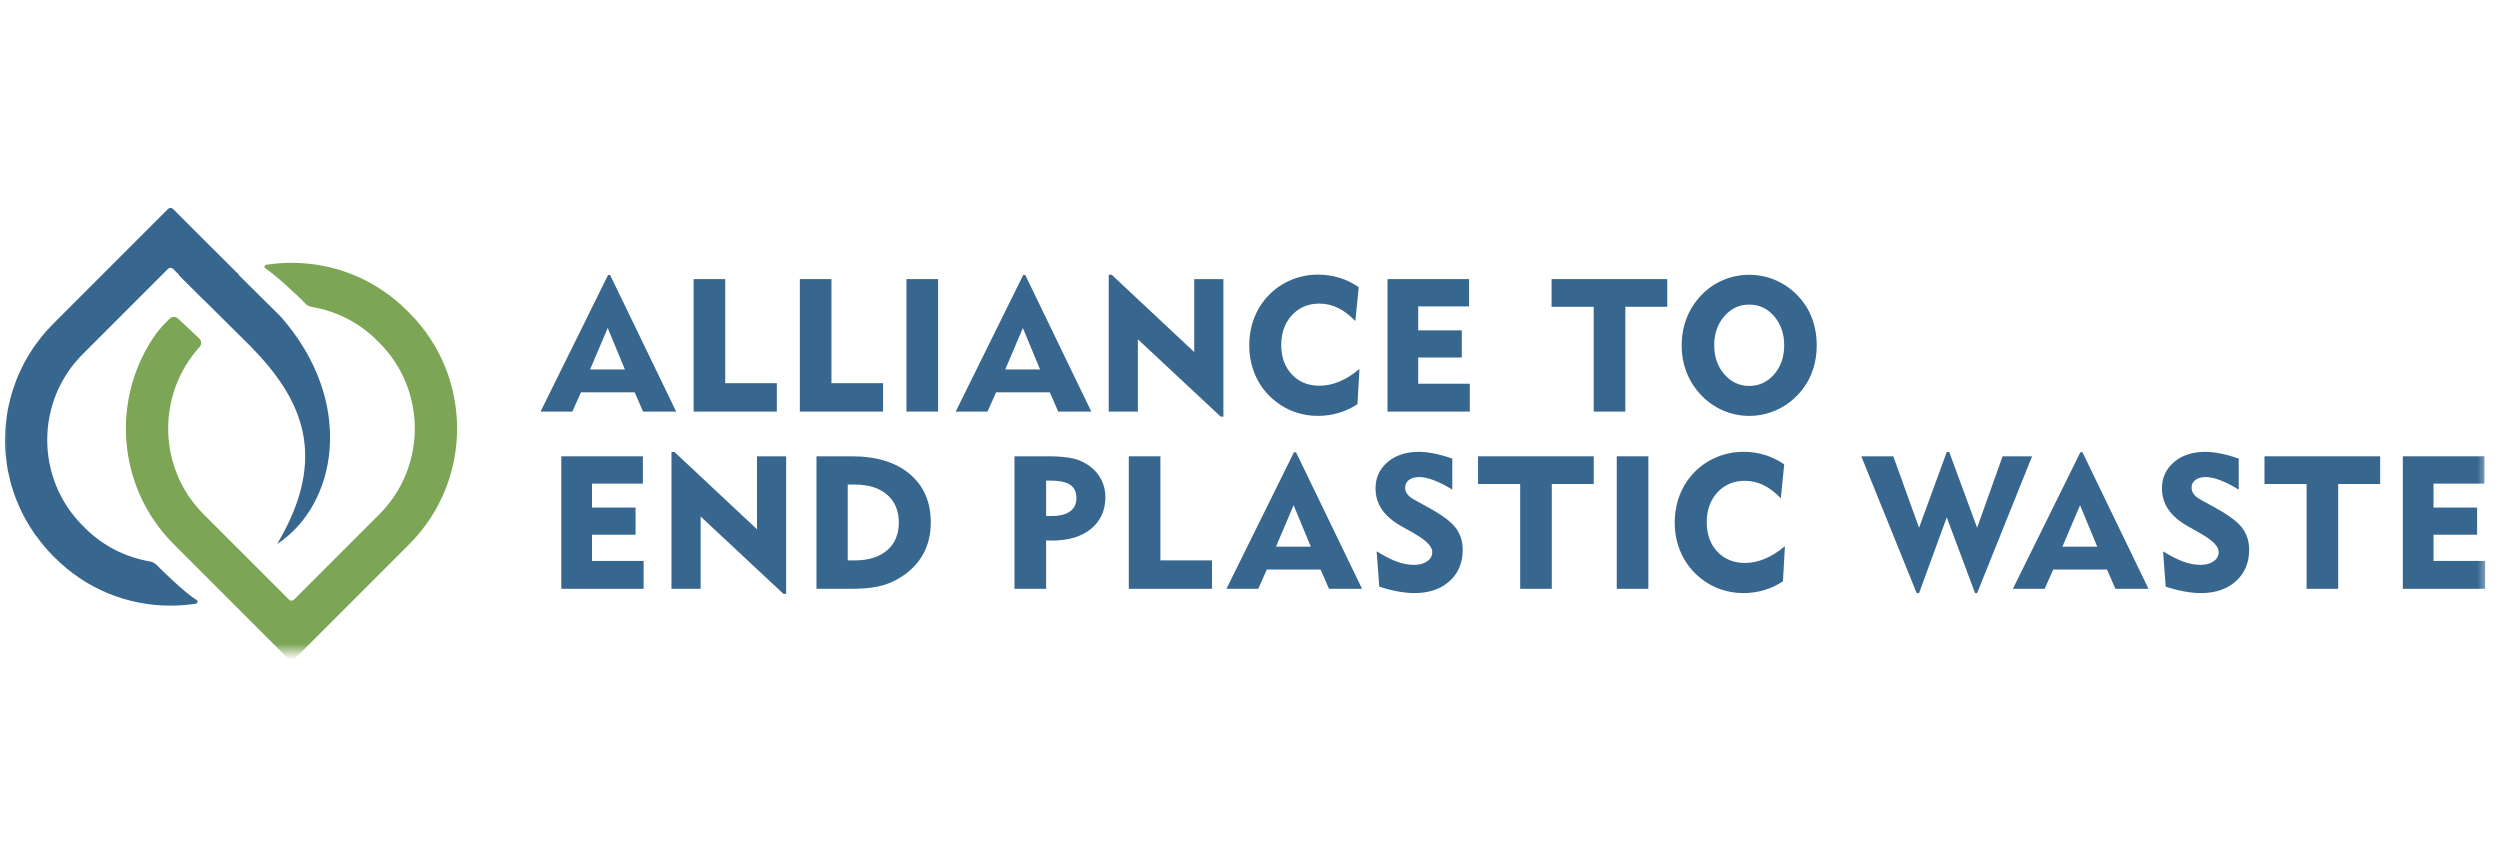 <svg xmlns="http://www.w3.org/2000/svg" width="165" height="56" viewBox="0 0 165 56" fill="none"><mask id="mask0_7198_1894" style="mask-type:luminance" maskUnits="userSpaceOnUse" x="0" y="13" width="165" height="30"><path d="M164.276 13H0V43H164.276V13Z" fill="white"></path></mask><g mask="url(#mask0_7198_1894)"><path d="M40.133 18.149L35.676 27.165H37.776L38.343 25.892H41.888L42.443 27.165H44.627L40.267 18.149H40.133ZM40.11 21.647L41.243 24.384H38.946L40.11 21.647Z" fill="#37668E"></path><path d="M45.778 27.165V18.421H47.864V25.29H51.271V27.165H45.778Z" fill="#37668E"></path><path d="M52.79 27.165V18.421H54.876V25.29H58.283V27.165H52.79Z" fill="#37668E"></path><path d="M61.914 18.421H59.826V27.164H61.914V18.421Z" fill="#37668E"></path><path d="M67.533 18.149L63.076 27.165H65.175L65.743 25.892H69.289L69.843 27.165H72.026L67.667 18.149H67.533ZM67.51 21.647L68.643 24.384H66.346L67.51 21.647Z" fill="#37668E"></path><path d="M73.176 18.137V27.165H75.101V22.394L80.564 27.497H80.744V18.421H78.821V23.239L73.375 18.137H73.176Z" fill="#37668E"></path><path d="M89.453 21.189C89.075 20.799 88.693 20.508 88.306 20.321C87.917 20.132 87.51 20.038 87.083 20.038C86.343 20.038 85.739 20.293 85.268 20.803C84.799 21.314 84.562 21.97 84.562 22.768C84.562 23.568 84.796 24.217 85.263 24.714C85.728 25.21 86.336 25.458 87.083 25.458C87.525 25.458 87.967 25.367 88.407 25.181C88.847 24.996 89.286 24.72 89.725 24.349L89.592 26.671C89.218 26.924 88.808 27.117 88.365 27.249C87.921 27.382 87.46 27.449 86.981 27.449C86.467 27.449 85.972 27.368 85.5 27.207C85.028 27.046 84.593 26.81 84.195 26.496C83.632 26.053 83.2 25.514 82.901 24.876C82.601 24.239 82.451 23.544 82.451 22.793C82.451 22.146 82.562 21.539 82.783 20.972C83.004 20.406 83.326 19.904 83.749 19.471C84.174 19.036 84.667 18.703 85.226 18.472C85.785 18.24 86.374 18.125 86.993 18.125C87.483 18.125 87.951 18.195 88.397 18.331C88.844 18.468 89.269 18.674 89.676 18.951L89.453 21.189Z" fill="#37668E"></path><path d="M91.575 27.165V18.421H96.96V20.223H93.601V21.804H96.478V23.596H93.601V25.326H97.008V27.165H91.575Z" fill="#37668E"></path><path d="M105.185 27.165V20.248H102.404V18.421H110.039V20.248H107.272V27.165H105.185Z" fill="#37668E"></path><path d="M110.992 22.793C110.992 22.146 111.103 21.54 111.326 20.975C111.549 20.41 111.878 19.904 112.313 19.458C112.722 19.032 113.199 18.706 113.742 18.478C114.283 18.251 114.853 18.137 115.447 18.137C116.043 18.137 116.613 18.251 117.157 18.481C117.703 18.71 118.186 19.04 118.608 19.47C119.033 19.9 119.357 20.399 119.576 20.962C119.794 21.528 119.904 22.137 119.904 22.793C119.904 23.34 119.828 23.854 119.675 24.336C119.522 24.82 119.296 25.26 118.994 25.657C118.568 26.224 118.043 26.664 117.422 26.978C116.801 27.292 116.143 27.449 115.447 27.449C114.857 27.449 114.29 27.333 113.75 27.104C113.21 26.876 112.731 26.546 112.313 26.115C111.878 25.669 111.549 25.165 111.326 24.606C111.103 24.044 110.992 23.44 110.992 22.793ZM113.138 22.793C113.138 23.553 113.361 24.189 113.804 24.701C114.249 25.214 114.797 25.471 115.447 25.471C116.103 25.471 116.651 25.215 117.094 24.704C117.536 24.195 117.757 23.557 117.757 22.793C117.757 22.025 117.536 21.385 117.094 20.872C116.651 20.36 116.103 20.103 115.447 20.103C114.797 20.103 114.249 20.36 113.804 20.872C113.361 21.385 113.138 22.025 113.138 22.793Z" fill="#37668E"></path><path d="M37.046 30.116V38.861H42.479V37.021H39.072V35.291H41.948V33.5H39.072V31.919H42.43V30.116H37.046Z" fill="#37668E"></path><path d="M44.318 29.833V38.861H46.242V34.09L51.706 39.192H51.886V30.117H49.963V34.935L44.517 29.833H44.318Z" fill="#37668E"></path><path d="M53.888 38.861V30.116H56.21C57.842 30.116 59.119 30.506 60.044 31.286C60.969 32.066 61.432 33.134 61.432 34.488C61.432 35.301 61.249 36.022 60.883 36.651C60.517 37.28 59.98 37.797 59.272 38.204C58.871 38.437 58.433 38.605 57.961 38.706C57.489 38.809 56.904 38.861 56.21 38.861H53.888ZM55.95 36.986H56.408C57.321 36.986 58.035 36.763 58.549 36.322C59.064 35.88 59.321 35.269 59.321 34.488C59.321 33.709 59.064 33.095 58.549 32.65C58.035 32.204 57.321 31.98 56.408 31.98H55.95V36.986Z" fill="#37668E"></path><path d="M66.956 38.861V30.116H69.206C69.897 30.116 70.446 30.168 70.851 30.267C71.258 30.367 71.618 30.537 71.931 30.774C72.257 31.011 72.51 31.308 72.688 31.663C72.867 32.019 72.956 32.395 72.956 32.794C72.956 33.679 72.642 34.38 72.013 34.898C71.383 35.417 70.529 35.676 69.453 35.676C69.34 35.676 69.256 35.676 69.2 35.673C69.143 35.672 69.09 35.669 69.043 35.665V38.861H66.956ZM69.326 31.72H69.043V34.055H69.422C69.949 34.055 70.351 33.954 70.629 33.749C70.906 33.547 71.044 33.254 71.044 32.872C71.044 32.474 70.908 32.183 70.635 31.998C70.361 31.813 69.925 31.72 69.326 31.72Z" fill="#37668E"></path><path d="M74.5 30.116V38.861H79.993V36.986H76.586V30.116H74.5Z" fill="#37668E"></path><path d="M85.403 29.845L80.946 38.861H83.046L83.611 37.588H87.157L87.713 38.861H89.896L85.535 29.845H85.403ZM85.379 33.343L86.513 36.08H84.215L85.379 33.343Z" fill="#37668E"></path><path d="M90.858 36.388C91.397 36.717 91.854 36.949 92.23 37.081C92.605 37.213 92.973 37.281 93.33 37.281C93.693 37.281 93.983 37.2 94.201 37.042C94.421 36.884 94.53 36.68 94.53 36.43C94.53 36.073 94.141 35.67 93.361 35.224C93.236 35.152 93.14 35.095 93.072 35.055L92.48 34.724C91.905 34.398 91.479 34.03 91.203 33.62C90.925 33.21 90.786 32.746 90.786 32.227C90.786 31.524 91.051 30.946 91.582 30.496C92.112 30.046 92.798 29.821 93.639 29.821C93.948 29.821 94.283 29.858 94.646 29.93C95.007 30.002 95.409 30.114 95.851 30.267V32.317C95.429 32.052 95.029 31.848 94.651 31.703C94.273 31.558 93.953 31.485 93.686 31.485C93.393 31.485 93.162 31.549 92.993 31.675C92.825 31.802 92.74 31.974 92.74 32.191C92.74 32.344 92.79 32.487 92.89 32.619C92.991 32.752 93.141 32.873 93.343 32.981L94.368 33.548C95.225 34.023 95.8 34.46 96.096 34.862C96.391 35.264 96.539 35.741 96.539 36.291C96.539 37.144 96.248 37.833 95.668 38.356C95.086 38.881 94.315 39.144 93.354 39.144C93.029 39.144 92.675 39.11 92.293 39.041C91.911 38.973 91.491 38.867 91.033 38.721L90.858 36.388Z" fill="#37668E"></path><path d="M97.551 30.116V31.944H100.332V38.861H102.418V31.944H105.186V30.116H97.551Z" fill="#37668E"></path><path d="M108.792 30.117H106.706V38.861H108.792V30.117Z" fill="#37668E"></path><path d="M117.535 32.884C117.157 32.494 116.774 32.205 116.386 32.016C115.999 31.827 115.59 31.733 115.165 31.733C114.425 31.733 113.821 31.988 113.35 32.498C112.879 33.009 112.645 33.665 112.645 34.464C112.645 35.264 112.878 35.912 113.345 36.409C113.81 36.907 114.417 37.154 115.165 37.154C115.607 37.154 116.049 37.062 116.489 36.876C116.929 36.691 117.368 36.415 117.806 36.044L117.674 38.366C117.3 38.619 116.89 38.812 116.446 38.944C116.003 39.077 115.54 39.144 115.063 39.144C114.547 39.144 114.054 39.063 113.582 38.902C113.108 38.743 112.674 38.505 112.277 38.191C111.714 37.748 111.283 37.209 110.983 36.572C110.683 35.934 110.533 35.24 110.533 34.489C110.533 33.841 110.645 33.234 110.865 32.668C111.086 32.101 111.408 31.6 111.831 31.166C112.256 30.732 112.749 30.398 113.308 30.168C113.867 29.936 114.456 29.82 115.075 29.82C115.564 29.82 116.033 29.89 116.479 30.026C116.925 30.163 117.352 30.37 117.758 30.647L117.535 32.884Z" fill="#37668E"></path><path d="M128.486 29.833L126.658 34.832L124.958 30.117H122.847L126.501 39.145H126.658L128.486 34.145L130.356 39.145H130.489L134.118 30.117H132.171L130.489 34.832L128.649 29.833H128.486Z" fill="#37668E"></path><path d="M137.307 29.845L132.85 38.861H134.948L135.515 37.588H139.062L139.617 38.861H141.8L137.44 29.845H137.307ZM137.283 33.343L138.417 36.08H136.119L137.283 33.343Z" fill="#37668E"></path><path d="M142.762 36.388C143.301 36.717 143.758 36.949 144.135 37.081C144.51 37.213 144.876 37.281 145.235 37.281C145.597 37.281 145.887 37.2 146.107 37.042C146.325 36.884 146.435 36.68 146.435 36.43C146.435 36.073 146.044 35.67 145.265 35.224C145.14 35.152 145.044 35.095 144.976 35.055L144.385 34.724C143.81 34.398 143.385 34.03 143.107 33.62C142.829 33.21 142.69 32.746 142.69 32.227C142.69 31.524 142.955 30.946 143.486 30.496C144.017 30.046 144.703 29.821 145.543 29.821C145.851 29.821 146.187 29.858 146.55 29.93C146.911 30.002 147.314 30.114 147.755 30.267V32.317C147.333 32.052 146.933 31.848 146.555 31.703C146.178 31.558 145.857 31.485 145.592 31.485C145.297 31.485 145.067 31.549 144.897 31.675C144.728 31.802 144.644 31.974 144.644 32.191C144.644 32.344 144.694 32.487 144.794 32.619C144.894 32.752 145.046 32.873 145.247 32.981L146.272 33.548C147.129 34.023 147.704 34.46 148 34.862C148.296 35.264 148.443 35.741 148.443 36.291C148.443 37.144 148.153 37.833 147.572 38.356C146.99 38.881 146.219 39.144 145.26 39.144C144.933 39.144 144.58 39.11 144.197 39.041C143.815 38.973 143.396 38.867 142.937 38.721L142.762 36.388Z" fill="#37668E"></path><path d="M149.456 30.116V31.944H152.236V38.861H154.322V31.944H157.09V30.116H149.456Z" fill="#37668E"></path><path d="M158.586 30.116V38.861H164.019V37.021H160.612V35.291H163.489V33.5H160.612V31.919H163.971V30.116H158.586Z" fill="#37668E"></path><path d="M27.011 35.918L19.403 43.526C19.312 43.617 19.165 43.617 19.073 43.526L11.465 35.918C7.686 32.139 7.301 26.233 10.307 22.018C10.407 21.878 10.837 21.353 11.222 21.013C11.371 20.881 11.596 20.888 11.743 21.021C12.167 21.407 12.797 22.006 13.158 22.35C13.317 22.502 13.315 22.745 13.169 22.906C10.322 26.045 10.412 30.914 13.44 33.943L19.073 39.575C19.165 39.667 19.312 39.667 19.403 39.575L25.036 33.943C28.157 30.822 28.157 25.743 25.037 22.622L24.9 22.483C23.711 21.296 22.212 20.534 20.587 20.26C20.39 20.227 20.212 20.124 20.09 19.967C19.998 19.847 18.251 18.186 17.514 17.711C17.415 17.647 17.444 17.495 17.561 17.477C18.111 17.392 18.671 17.346 19.239 17.346C22.123 17.346 24.835 18.47 26.873 20.507L27.011 20.646C31.221 24.856 31.221 31.707 27.011 35.918Z" fill="#7CA656"></path><path d="M15.791 18.162L11.421 13.791C11.376 13.745 11.315 13.723 11.257 13.723C11.196 13.723 11.137 13.745 11.091 13.791L3.483 21.399C3.23 21.652 2.994 21.916 2.772 22.187C2.714 22.258 2.662 22.333 2.607 22.405C2.45 22.606 2.296 22.811 2.155 23.02C2.09 23.117 2.032 23.218 1.969 23.316C1.85 23.508 1.735 23.7 1.628 23.897C1.568 24.006 1.514 24.119 1.458 24.23C1.364 24.422 1.272 24.615 1.19 24.811C1.14 24.929 1.093 25.047 1.047 25.166C0.972 25.362 0.904 25.558 0.842 25.756C0.803 25.879 0.765 26.001 0.73 26.123C0.675 26.325 0.626 26.527 0.583 26.73C0.555 26.852 0.528 26.974 0.505 27.098C0.468 27.308 0.44 27.519 0.414 27.731C0.4 27.849 0.382 27.965 0.372 28.083C0.351 28.317 0.343 28.552 0.339 28.787C0.336 28.883 0.328 28.979 0.328 29.073C0.329 29.401 0.344 29.729 0.375 30.054C0.382 30.133 0.398 30.209 0.407 30.288C0.436 30.536 0.468 30.783 0.514 31.029C0.539 31.162 0.573 31.295 0.604 31.429C0.646 31.616 0.687 31.802 0.74 31.987C0.782 32.134 0.832 32.279 0.879 32.425C0.935 32.593 0.99 32.761 1.055 32.927C1.112 33.077 1.176 33.224 1.242 33.373C1.31 33.53 1.38 33.686 1.458 33.838C1.532 33.988 1.61 34.136 1.69 34.281C1.772 34.43 1.86 34.575 1.948 34.72C2.039 34.865 2.13 35.008 2.228 35.15C2.261 35.198 2.289 35.251 2.323 35.298C2.343 35.326 2.368 35.349 2.392 35.373C2.721 35.826 3.076 36.265 3.483 36.672L3.622 36.809C5.66 38.848 8.372 39.972 11.257 39.972C11.823 39.972 12.385 39.926 12.935 39.841C13.05 39.823 13.08 39.667 12.98 39.606C12.183 39.117 10.618 37.569 10.404 37.351C10.264 37.209 10.105 37.091 9.908 37.058C8.283 36.784 6.785 36.022 5.596 34.834L5.542 34.779C5.51 34.736 5.471 34.706 5.462 34.701L5.458 34.695C2.337 31.575 2.339 26.495 5.458 23.375L11.091 17.741C11.137 17.697 11.197 17.674 11.257 17.674C11.315 17.674 11.375 17.697 11.419 17.741L13.497 19.819L15.791 18.162Z" fill="#37668E"></path><path d="M11.817 18.174L16.525 22.845C19.943 26.316 21.726 30.144 18.29 35.905C22.239 33.326 23.517 26.574 18.535 20.905L14.111 16.517L11.817 18.174Z" fill="#37668E"></path></g></svg>